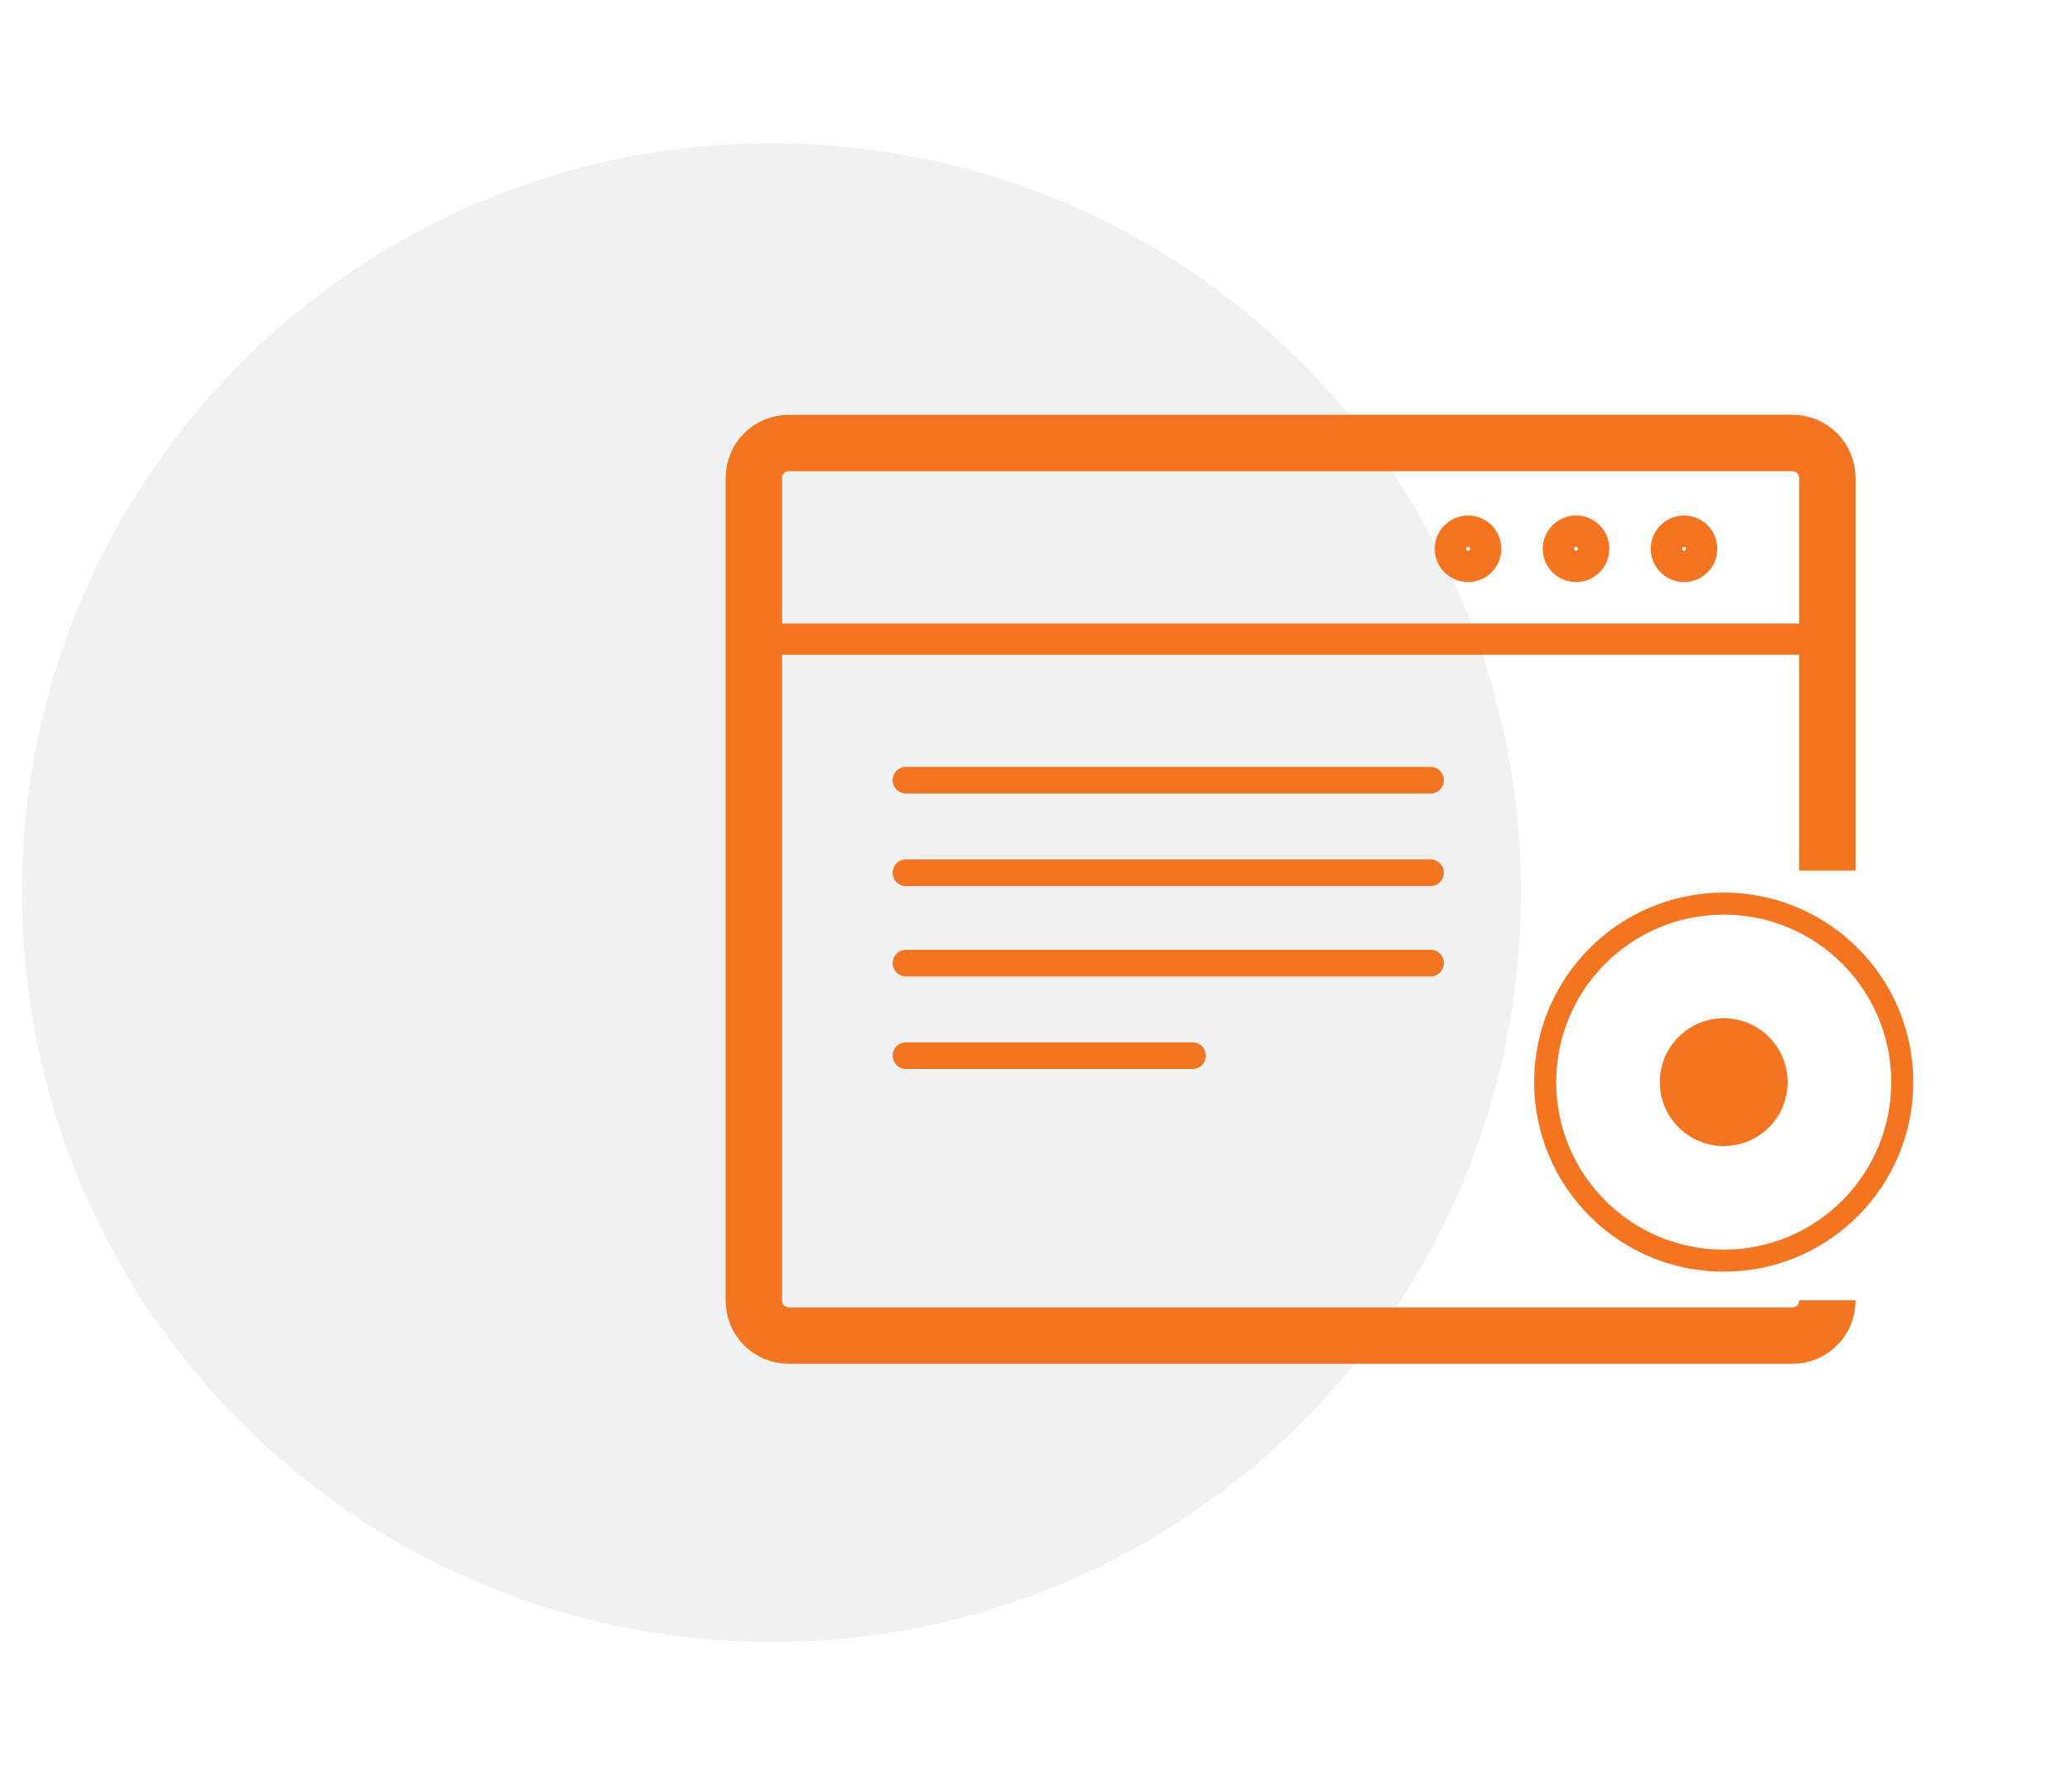 <?xml version="1.0" encoding="utf-8"?>
<!-- Generator: Adobe Illustrator 25.0.1, SVG Export Plug-In . SVG Version: 6.00 Build 0)  -->
<svg version="1.1" id="Layer_1" xmlns="http://www.w3.org/2000/svg" xmlns:xlink="http://www.w3.org/1999/xlink" x="0px" y="0px"
	 viewBox="0 0 94 81" style="enable-background:new 0 0 94 81;" xml:space="preserve">
<style type="text/css">
	.st0{opacity:6.000000e-02;fill-rule:evenodd;clip-rule:evenodd;fill:#0A1B2A;enable-background:new    ;}
	.st1{fill:none;stroke:#F37521;stroke-width:1.42;stroke-linecap:round;stroke-linejoin:round;}
	.st2{fill:none;stroke:#F37521;stroke-width:2.56;stroke-miterlimit:10;}
	.st3{fill:none;stroke:#F37521;stroke-linecap:round;stroke-linejoin:round;}
	.st4{fill:#F37521;}
	.st5{fill:none;stroke:#F37521;stroke-width:1.21;stroke-linecap:round;stroke-linejoin:round;}
</style>
<g id="Layer_2_1_">
	<g id="Benefits">
		<g id="Group-10">
			<g id="Icon-Circle-DevOpsSec">
				<path id="Rectangle" class="st0" d="M35,6.5L35,6.5c18.8,0,34,15.2,34,34l0,0c0,18.8-15.2,34-34,34l0,0c-18.8,0-34-15.2-34-34
					l0,0C1,21.7,16.2,6.5,35,6.5z"/>
			</g>
		</g>
	</g>
</g>
<g id="Layer_1_1_">
	<line class="st1" x1="34.1" y1="29" x2="82.9" y2="29"/>
	<circle class="st1" cx="76.4" cy="24.9" r="0.8"/>
	<circle class="st1" cx="71.5" cy="24.9" r="0.8"/>
	<circle class="st1" cx="66.6" cy="24.9" r="0.8"/>
	<path class="st2" d="M82.9,59c0,0.9-0.7,1.6-1.6,1.6H35.8c-0.9,0-1.6-0.7-1.6-1.6V21.7c0-0.9,0.7-1.6,1.6-1.6h45.5
		c0.9,0,1.6,0.7,1.6,1.6v17.8"/>
</g>
<g>
	<circle class="st3" cx="78.2" cy="49.1" r="8.1"/>
	<circle class="st4" cx="78.2" cy="49.1" r="2.9"/>
</g>
<line class="st5" x1="41.1" y1="35.4" x2="64.9" y2="35.4"/>
<line class="st5" x1="41.1" y1="39.6" x2="64.9" y2="39.6"/>
<line class="st5" x1="41.1" y1="43.7" x2="64.9" y2="43.7"/>
<line class="st5" x1="41.1" y1="47.9" x2="54.1" y2="47.9"/>
</svg>
